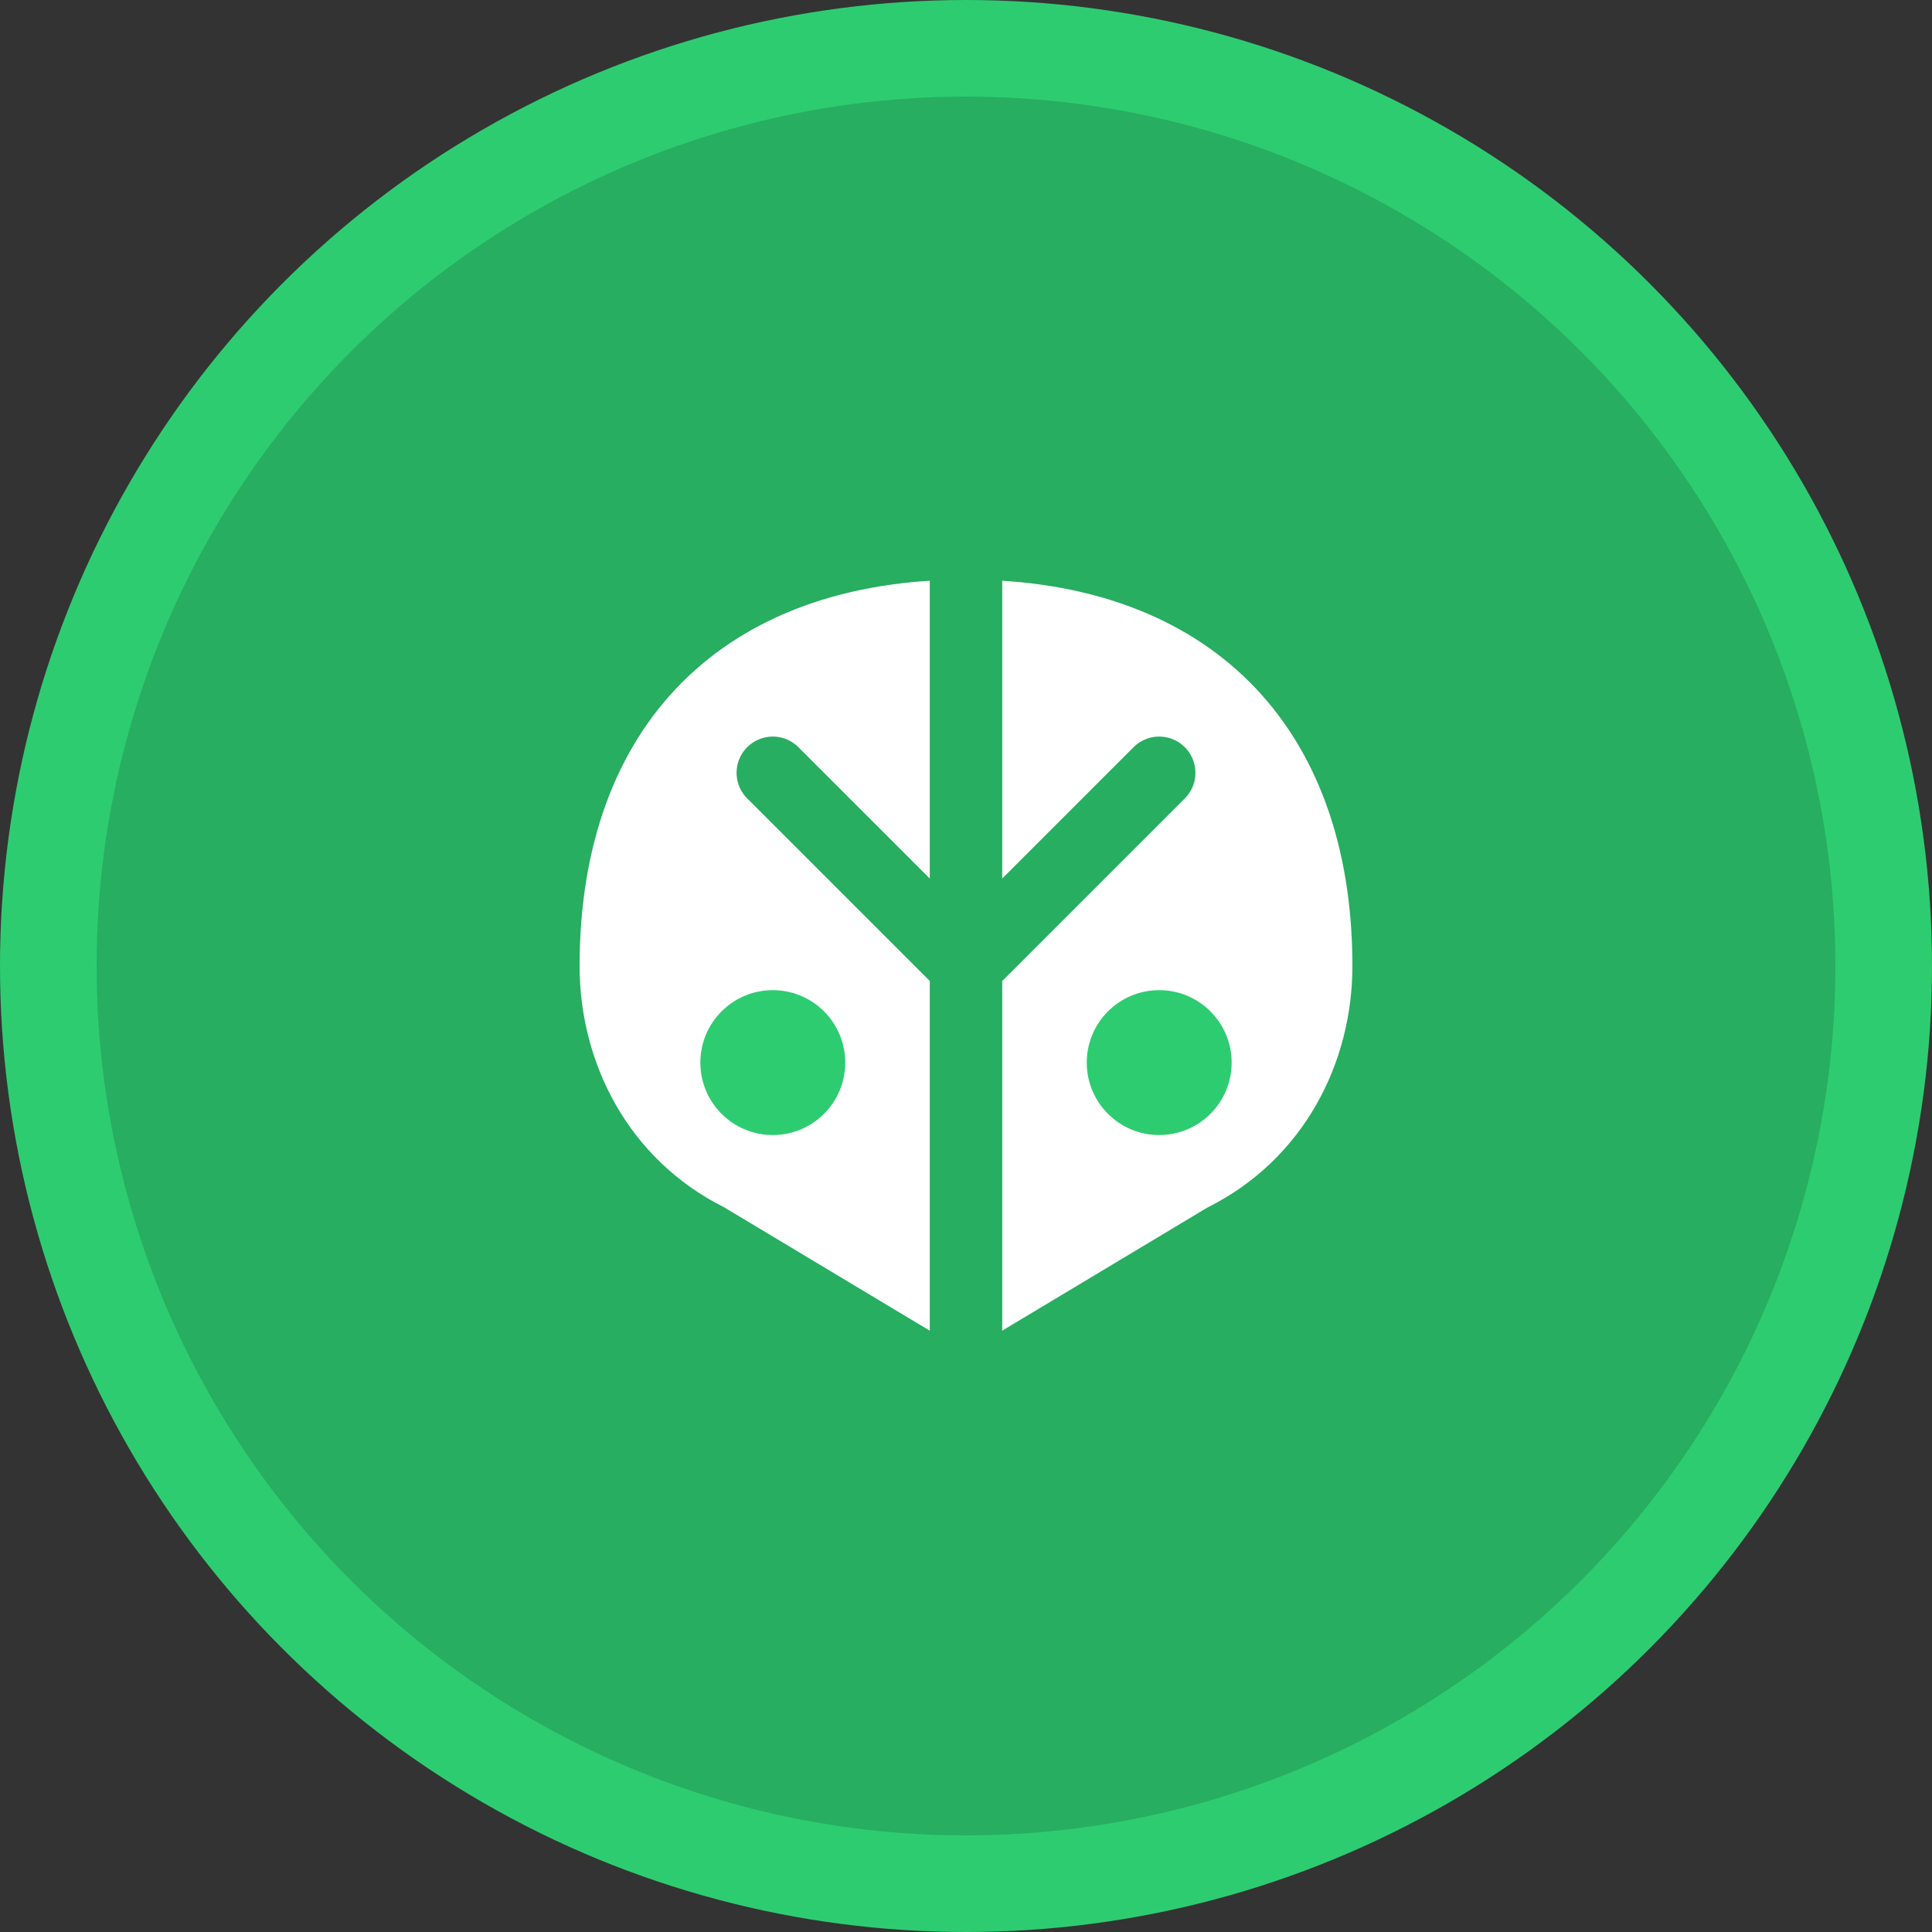 <svg width="40" height="40" viewBox="0 0 40 40" fill="none" xmlns="http://www.w3.org/2000/svg">
  <rect x="0" y="0" width="40" height="40" fill="#333333" stroke="none"/>
  <!-- Outer circle -->
  <circle cx="20" cy="20" r="19" fill="#27AE60" stroke="#2ECC71" stroke-width="2"/>
  
  <!-- Leaf shape -->
  <path d="M12 20C12 15 15 12 20 12C25 12 28 15 28 20C28 22 27 24 25 25L20 28L15 25C13 24 12 22 12 20Z" fill="white"/>
  
  <!-- Leaf vein -->
  <path d="M20 12L20 28M16 16L20 20L24 16" stroke="#27AE60" stroke-width="1.5" stroke-linecap="round" stroke-linejoin="round"/>
  
  <!-- Small circles for decoration -->
  <circle cx="16" cy="22" r="1.5" fill="#2ECC71"/>
  <circle cx="24" cy="22" r="1.5" fill="#2ECC71"/>
</svg>
